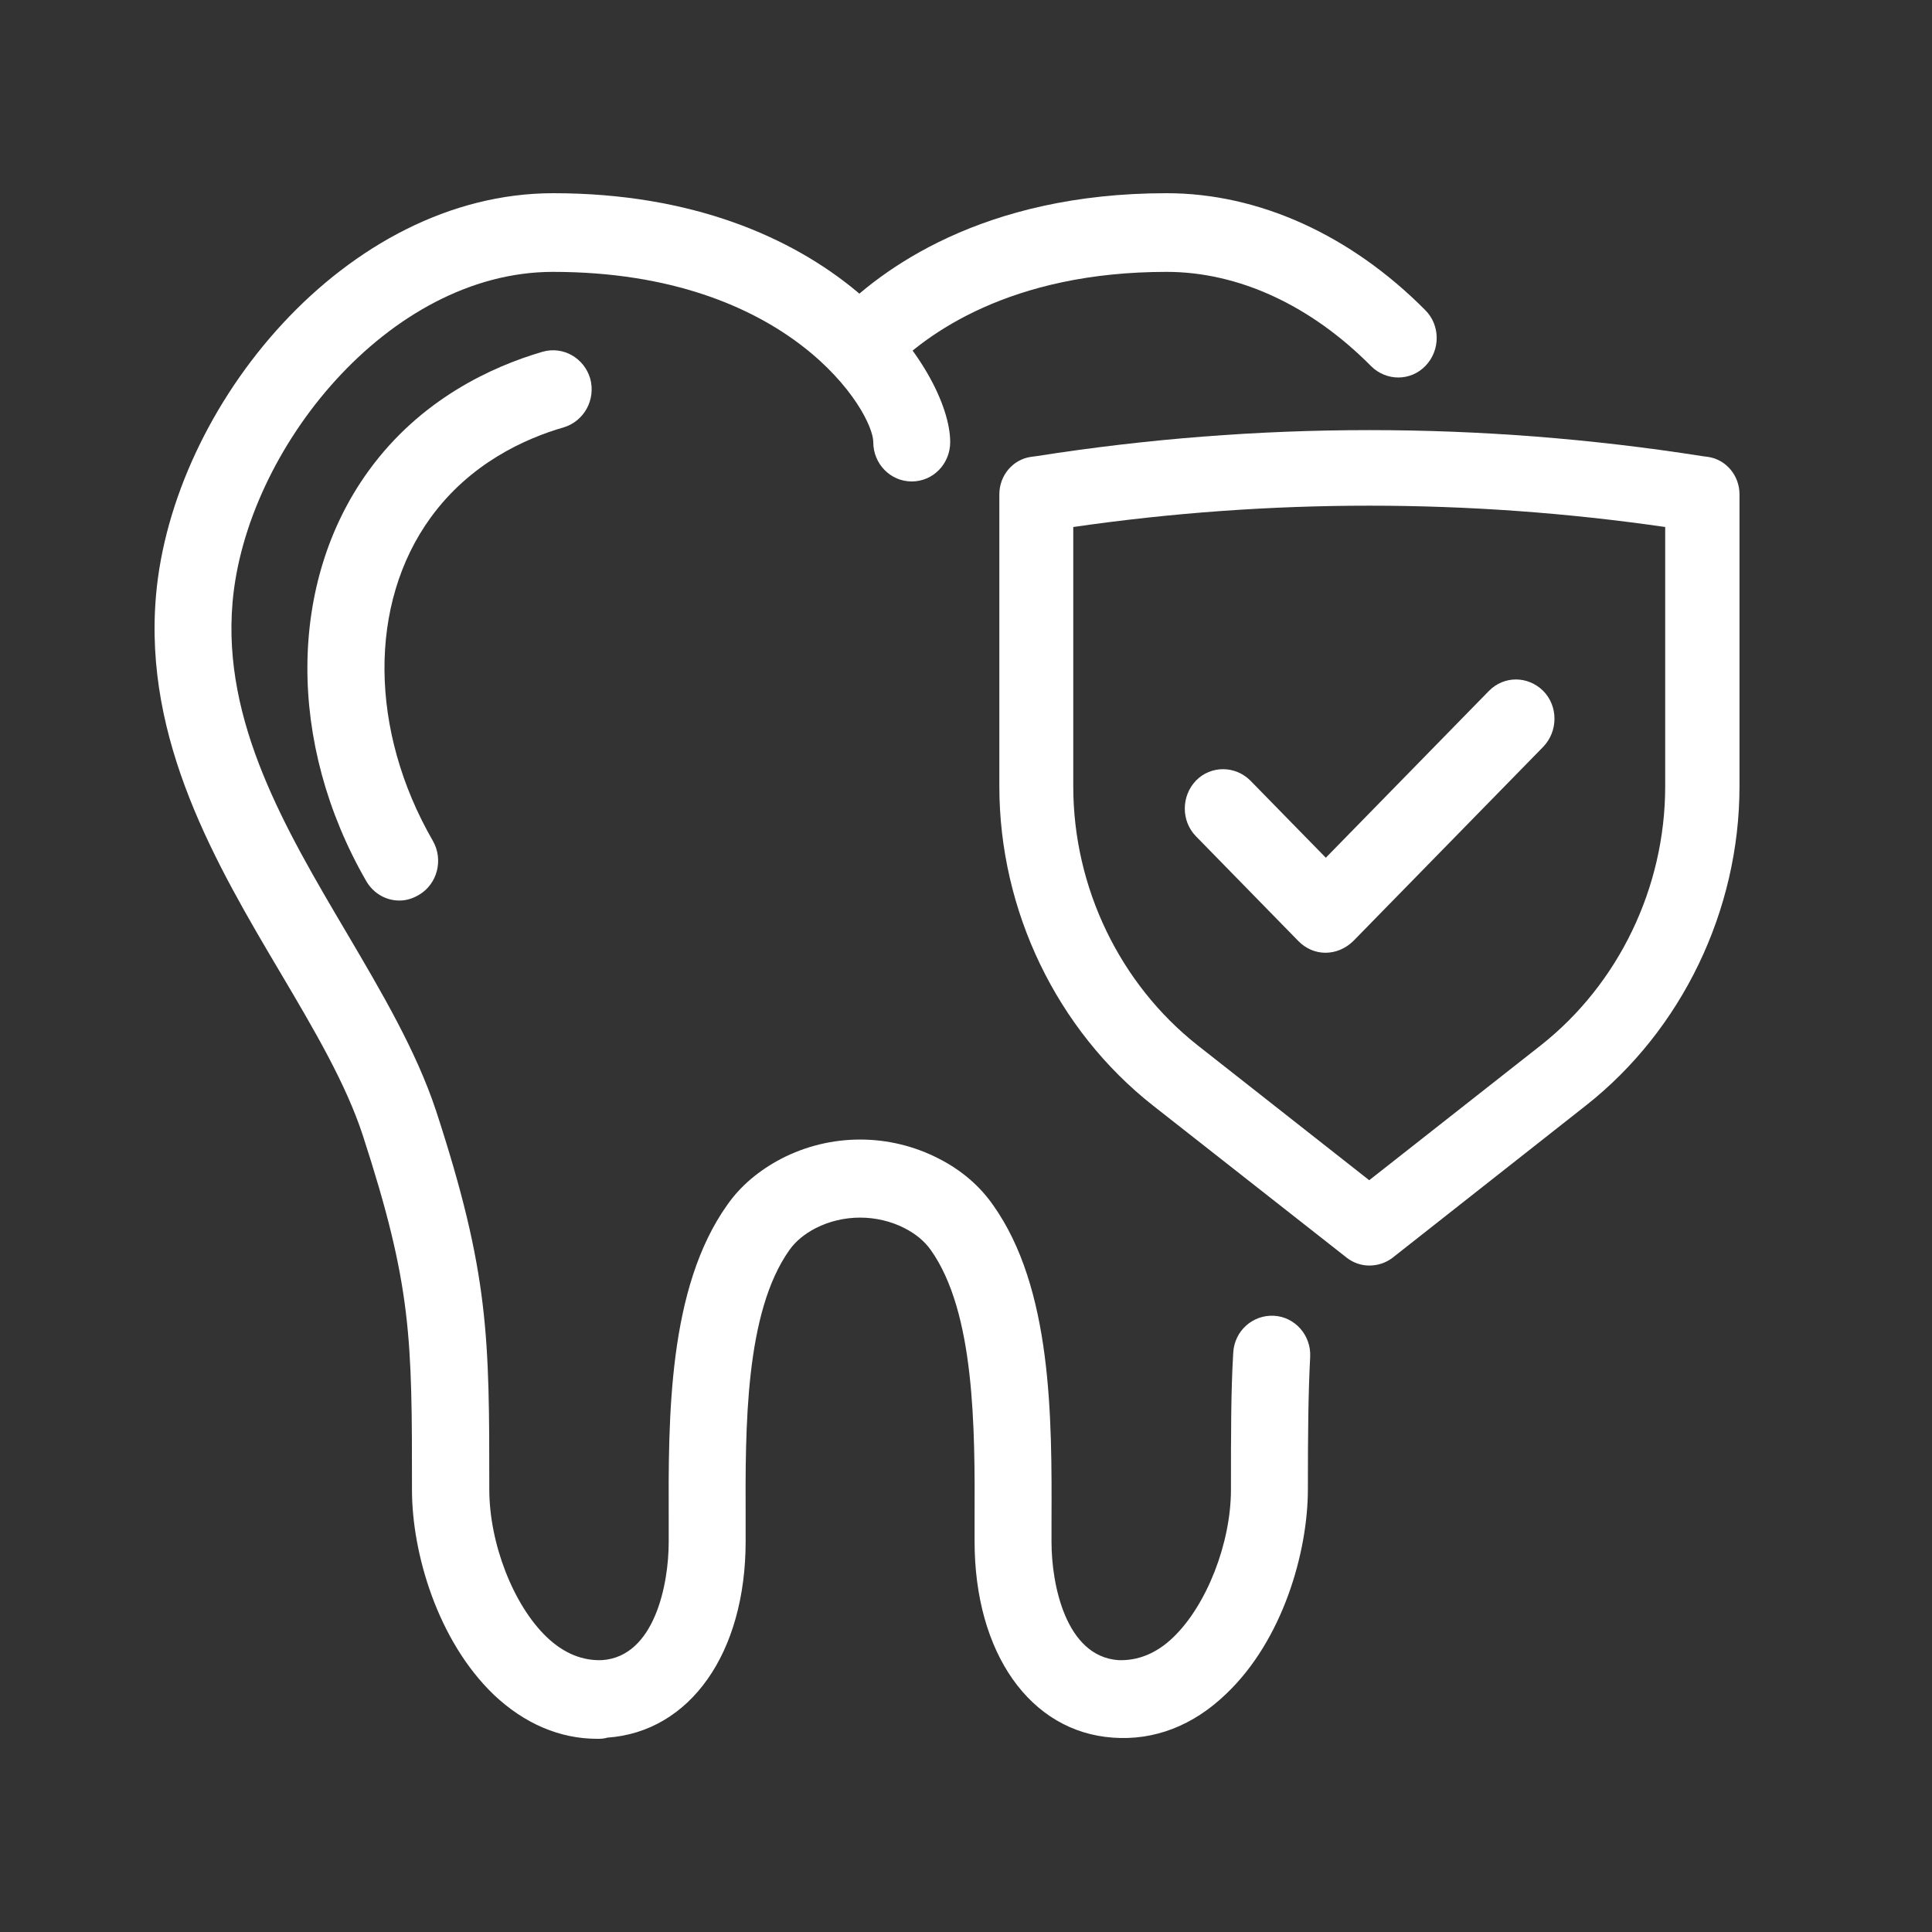 <?xml version="1.0" encoding="UTF-8"?>
<svg xmlns="http://www.w3.org/2000/svg" width="50" height="50" viewBox="0 0 50 50" fill="none">
  <rect x="0" y="0" width="50" height="50" fill="#333333" stroke="none"/>
  <path d="M15.453 45C14.487 45 13.57 44.607 12.781 43.861C11.322 42.46 10.662 40.191 10.662 38.559C10.662 34.627 10.662 33.296 9.39 29.385C8.956 28.054 8.138 26.663 7.261 25.181C5.595 22.369 3.712 19.173 4.037 15.413C4.461 10.504 8.946 5 14.319 5C21.535 5 24.591 9.607 24.591 11.441C24.591 12.006 24.148 12.46 23.596 12.46C23.044 12.46 22.6 12.006 22.6 11.441C22.6 10.665 20.441 7.036 14.309 7.036C10.05 7.036 6.354 11.643 6.018 15.595C5.752 18.689 7.389 21.462 8.966 24.133C9.893 25.706 10.77 27.198 11.283 28.74C12.663 32.964 12.663 34.597 12.663 38.548C12.663 39.94 13.284 41.542 14.151 42.369C14.595 42.792 15.078 42.984 15.581 42.964C16.941 42.873 17.306 40.998 17.306 39.909V39.365C17.296 36.673 17.286 33.337 18.824 31.179C19.169 30.686 19.642 30.292 20.214 29.99C21.496 29.325 23.024 29.325 24.305 29.99C24.877 30.282 25.35 30.686 25.695 31.179C27.233 33.337 27.223 36.684 27.213 39.365V39.909C27.213 40.998 27.578 42.863 28.939 42.964C29.431 42.984 29.924 42.802 30.368 42.369C31.226 41.542 31.857 39.94 31.857 38.548C31.857 37.056 31.857 35.998 31.916 35.01C31.945 34.446 32.419 34.022 32.971 34.052C33.523 34.083 33.937 34.566 33.907 35.121C33.858 36.059 33.848 37.087 33.848 38.538C33.848 40.171 33.197 42.45 31.729 43.841C30.881 44.657 29.875 45.05 28.801 44.97C26.661 44.819 25.222 42.782 25.222 39.889V39.335C25.232 36.946 25.232 33.962 24.088 32.349C23.921 32.117 23.704 31.936 23.408 31.784C22.698 31.421 21.821 31.421 21.111 31.784C20.816 31.936 20.589 32.127 20.431 32.349C19.278 33.972 19.288 36.946 19.297 39.335V39.889C19.297 42.782 17.858 44.819 15.719 44.97C15.62 45 15.541 45 15.453 45Z" fill="white"></path>
  <path d="M22.324 9.909C22.067 9.909 21.811 9.808 21.624 9.617C21.23 9.224 21.23 8.579 21.624 8.175C22.777 6.986 25.419 5 30.191 5C32.576 5 34.952 6.079 36.884 8.024C37.279 8.417 37.279 9.062 36.894 9.466C36.51 9.869 35.879 9.869 35.484 9.476C33.927 7.903 32.054 7.036 30.191 7.036C26.139 7.036 23.96 8.649 23.024 9.617C22.827 9.808 22.58 9.909 22.324 9.909Z" fill="white"></path>
  <path d="M10.336 23.306C9.991 23.306 9.666 23.125 9.478 22.802C7.428 19.244 7.448 15.07 9.537 12.188C10.878 10.333 12.732 9.486 14.043 9.103C14.575 8.952 15.117 9.264 15.275 9.798C15.423 10.343 15.117 10.897 14.595 11.058C13.579 11.351 12.16 11.996 11.144 13.397C9.528 15.625 9.557 18.911 11.204 21.764C11.479 22.248 11.322 22.873 10.849 23.155C10.681 23.256 10.513 23.306 10.336 23.306Z" fill="white"></path>
  <path d="M35.435 32.752C35.228 32.752 35.022 32.681 34.854 32.55L29.836 28.609C27.352 26.653 25.863 23.569 25.863 20.353V12.792C25.863 12.308 26.208 11.895 26.672 11.825L26.829 11.804C32.547 10.907 38.334 10.907 44.051 11.804L44.209 11.825C44.673 11.895 45.018 12.308 45.018 12.792V20.353C45.018 23.558 43.529 26.653 41.045 28.609L36.027 32.56C35.85 32.691 35.643 32.752 35.435 32.752ZM27.776 13.639V20.353C27.776 22.964 28.979 25.464 30.999 27.056L35.435 30.544L39.872 27.056C41.893 25.464 43.095 22.964 43.095 20.353V13.639C38.008 12.903 32.863 12.903 27.776 13.639Z" fill="white"></path>
  <path d="M34.302 24.657C34.036 24.657 33.79 24.546 33.602 24.355L30.951 21.643C30.566 21.25 30.566 20.605 30.951 20.202C31.335 19.808 31.966 19.808 32.36 20.202L34.312 22.198L38.531 17.883C38.926 17.48 39.547 17.49 39.941 17.883C40.326 18.276 40.326 18.921 39.941 19.325L35.022 24.355C34.815 24.556 34.559 24.657 34.302 24.657Z" fill="white"></path>
</svg>
